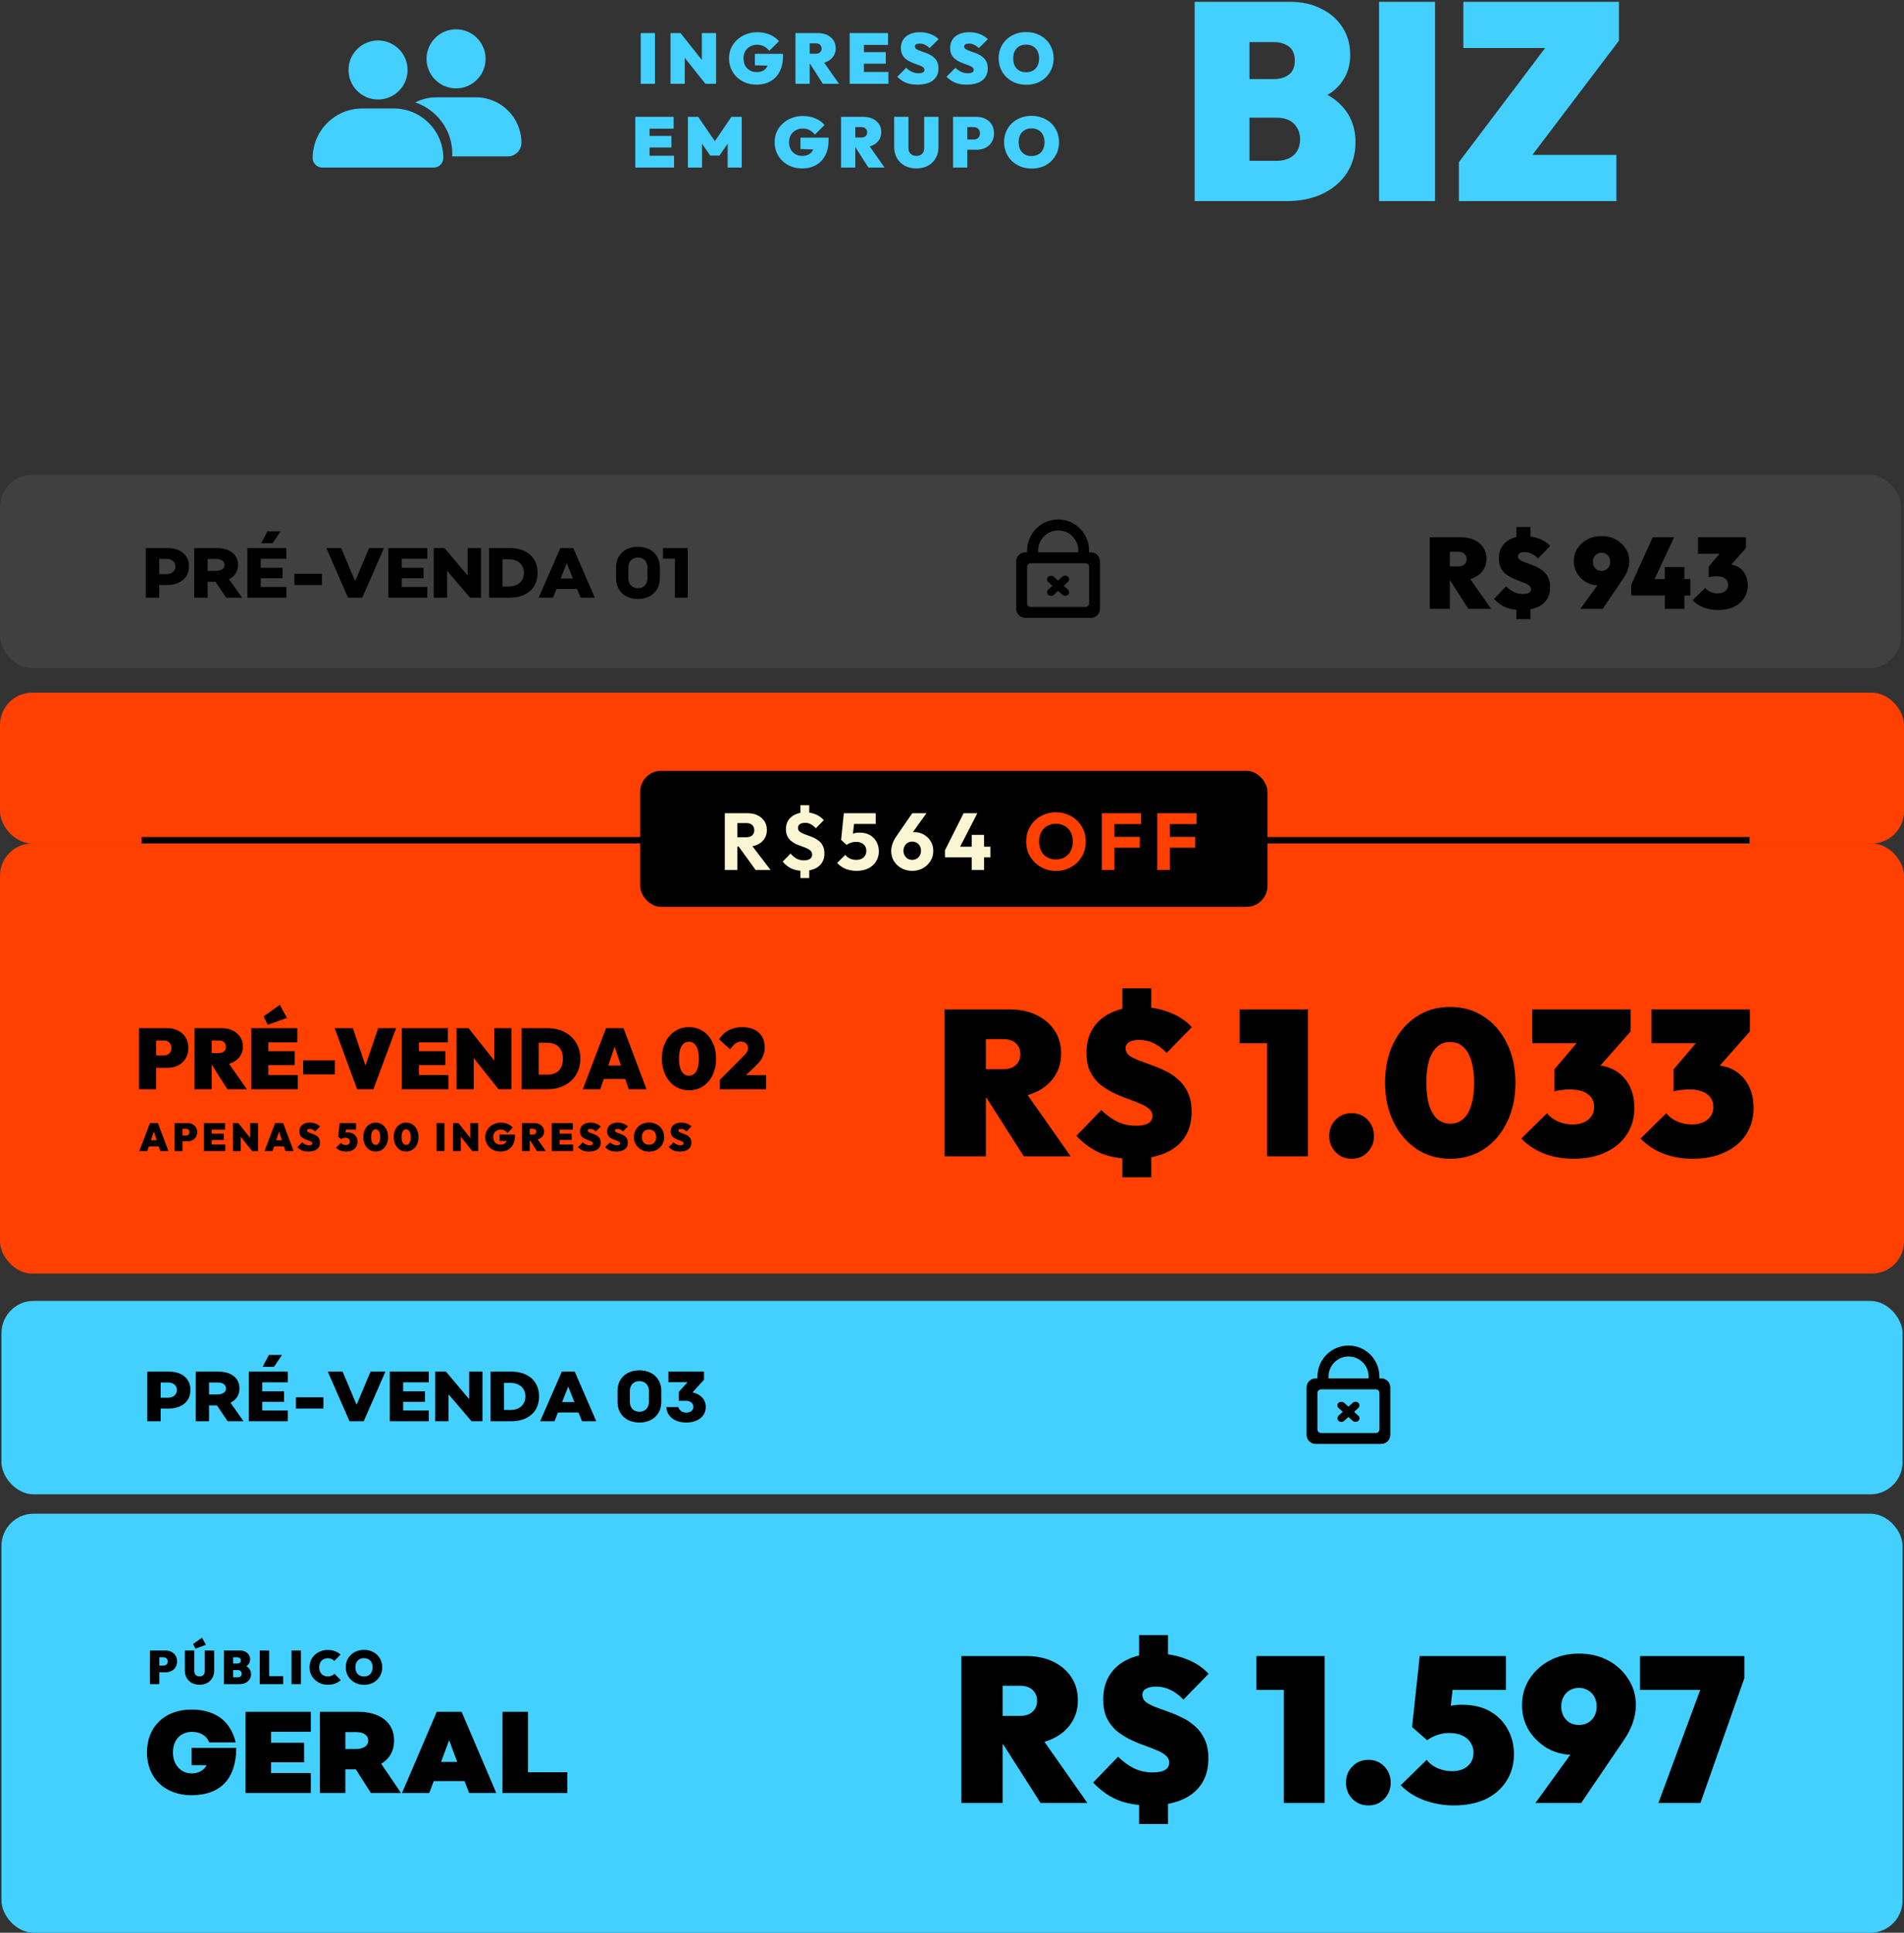 <svg width="341" height="346" viewBox="0 0 341 346" fill="none" xmlns="http://www.w3.org/2000/svg">
<rect x="0" y="0" width="341" height="346" fill="#333333" stroke="none"/>
<rect x="0.261" y="270.979" width="340.479" height="75.021" rx="5.771" fill="#44D0FF"/>
<path d="M178.162 312.277V307.18H182.631C183.641 307.18 184.404 306.934 184.921 306.441C185.463 305.949 185.734 305.296 185.734 304.484C185.734 303.671 185.463 303.019 184.921 302.526C184.404 302.034 183.641 301.787 182.631 301.787H178.162V296.469H183.813C185.635 296.469 187.236 296.801 188.614 297.466C189.993 298.131 191.077 299.054 191.865 300.236C192.652 301.418 193.046 302.797 193.046 304.373C193.046 305.949 192.64 307.327 191.828 308.509C191.04 309.691 189.932 310.615 188.504 311.279C187.076 311.944 185.389 312.277 183.444 312.277H178.162ZM172.179 322.766V296.469H179.566V322.766H172.179ZM186.361 322.766L179.196 311.538L185.844 310.097L194.745 322.766H186.361ZM205.855 323.209C203.688 323.209 201.805 322.889 200.204 322.249C198.604 321.584 197.126 320.537 195.772 319.109L200.241 314.493C201.177 315.404 202.149 316.105 203.159 316.598C204.168 317.066 205.264 317.299 206.446 317.299C207.431 317.299 208.17 317.152 208.662 316.856C209.154 316.536 209.401 316.105 209.401 315.564C209.401 315.022 209.179 314.579 208.736 314.234C208.317 313.865 207.751 313.545 207.037 313.274C206.347 312.978 205.584 312.683 204.747 312.387C203.91 312.092 203.073 311.735 202.236 311.316C201.398 310.898 200.623 310.393 199.909 309.802C199.219 309.186 198.653 308.435 198.21 307.549C197.791 306.638 197.582 305.53 197.582 304.225C197.582 302.526 197.976 301.061 198.764 299.83C199.552 298.599 200.66 297.663 202.088 297.023C203.516 296.358 205.19 296.026 207.111 296.026C209.007 296.026 210.767 296.346 212.392 296.986C214.042 297.602 215.396 298.488 216.455 299.645L211.949 304.262C211.186 303.474 210.41 302.895 209.622 302.526C208.834 302.132 207.973 301.935 207.037 301.935C206.298 301.935 205.707 302.058 205.264 302.305C204.821 302.551 204.599 302.92 204.599 303.413C204.599 303.93 204.809 304.361 205.227 304.705C205.67 305.025 206.237 305.321 206.926 305.592C207.64 305.862 208.416 306.146 209.253 306.441C210.09 306.737 210.927 307.094 211.764 307.512C212.602 307.906 213.365 308.423 214.054 309.063C214.768 309.679 215.335 310.455 215.753 311.39C216.196 312.326 216.418 313.458 216.418 314.788C216.418 317.472 215.495 319.552 213.648 321.03C211.826 322.482 209.228 323.209 205.855 323.209ZM204.008 319.183H209.179V326.533H204.008V319.183ZM209.179 299.128H204.008V292.702H209.179V299.128ZM229.927 322.766V296.469H237.239V322.766H229.927ZM225.015 302.526V296.469H236.87V302.526H225.015ZM245.083 323.209C243.926 323.209 242.965 322.815 242.202 322.027C241.439 321.239 241.057 320.279 241.057 319.146C241.057 317.989 241.439 317.016 242.202 316.228C242.965 315.441 243.926 315.047 245.083 315.047C246.24 315.047 247.188 315.441 247.927 316.228C248.69 317.016 249.072 317.989 249.072 319.146C249.072 320.279 248.69 321.239 247.927 322.027C247.188 322.815 246.24 323.209 245.083 323.209ZM260.358 323.209C258.561 323.209 256.8 322.901 255.077 322.285C253.378 321.645 251.974 320.747 250.866 319.589L255.52 315.047C255.939 315.637 256.566 316.13 257.404 316.524C258.265 316.893 259.152 317.078 260.063 317.078C260.851 317.078 261.528 316.942 262.094 316.672C262.66 316.401 263.104 316.019 263.424 315.527C263.744 315.01 263.904 314.419 263.904 313.754C263.904 313.089 263.732 312.498 263.387 311.981C263.067 311.439 262.587 311.021 261.946 310.725C261.306 310.405 260.518 310.245 259.583 310.245C258.795 310.245 258.056 310.368 257.367 310.615C256.677 310.861 256.086 311.169 255.594 311.538L256.406 306.81C257.145 306.441 257.773 306.133 258.29 305.887C258.807 305.641 259.336 305.469 259.878 305.37C260.42 305.247 261.06 305.185 261.799 305.185C263.842 305.185 265.554 305.592 266.932 306.404C268.311 307.217 269.358 308.3 270.072 309.654C270.786 310.984 271.143 312.437 271.143 314.012C271.143 315.81 270.7 317.41 269.813 318.814C268.951 320.193 267.72 321.276 266.12 322.064C264.519 322.827 262.599 323.209 260.358 323.209ZM255.594 311.538L252.898 309.174L254.264 296.469H260.838L259.472 308.472L255.594 311.538ZM255.077 302.526L254.264 296.469H269.702V302.526H255.077ZM274.991 322.766L283.818 310.578L286.588 311.169C286.17 311.784 285.763 312.313 285.369 312.757C285 313.2 284.544 313.545 284.003 313.791C283.461 314.037 282.722 314.16 281.787 314.16C280.088 314.16 278.537 313.766 277.133 312.978C275.754 312.166 274.646 311.095 273.809 309.765C272.997 308.411 272.59 306.909 272.59 305.259C272.59 303.511 273.034 301.948 273.92 300.569C274.831 299.165 276.05 298.057 277.576 297.245C279.128 296.432 280.863 296.026 282.784 296.026C284.729 296.026 286.465 296.432 287.992 297.245C289.518 298.057 290.725 299.165 291.611 300.569C292.522 301.948 292.978 303.511 292.978 305.259C292.978 307.327 292.264 309.408 290.835 311.501L283.19 322.766H274.991ZM282.784 308.805C283.4 308.805 283.941 308.669 284.409 308.399C284.902 308.103 285.283 307.709 285.554 307.217C285.825 306.7 285.96 306.121 285.96 305.481C285.96 304.841 285.825 304.274 285.554 303.782C285.283 303.265 284.902 302.871 284.409 302.6C283.941 302.305 283.4 302.157 282.784 302.157C282.168 302.157 281.614 302.305 281.122 302.6C280.654 302.871 280.285 303.265 280.014 303.782C279.743 304.274 279.608 304.841 279.608 305.481C279.608 306.121 279.743 306.7 280.014 307.217C280.285 307.709 280.654 308.103 281.122 308.399C281.614 308.669 282.168 308.805 282.784 308.805ZM297.011 322.766L305.284 300.421H312.412L304.545 322.766H297.011ZM293.723 302.526V296.469H312.412V300.421L310.343 302.526H293.723Z" fill="black"/>
<path d="M34.274 321.381C29.517 321.381 26.317 318.286 26.317 313.715C26.317 309.124 29.496 306.049 34.274 306.049C39.135 306.049 41.421 308.646 42.21 311.928H37.473C36.995 310.703 35.832 310.038 34.399 310.038C32.342 310.038 30.971 311.492 30.971 313.715C30.971 315.938 32.363 317.475 34.357 317.475C35.541 317.475 36.58 316.894 36.995 316H34.316V312.905H42.314C42.293 318.41 39.509 321.381 34.274 321.381ZM55.672 310.017H48.546V311.991H54.467V315.481H48.546V317.413H55.672V320.986H43.976V306.444H55.672V310.017ZM71.827 320.986H66.425L63.725 316.748H61.855V320.986H57.285V306.444H64.078C68.129 306.444 70.581 308.376 70.581 311.596C70.581 313.445 69.749 314.878 68.275 315.751L71.827 320.986ZM61.855 310.079V313.113H63.683C65.096 313.113 65.948 312.552 65.948 311.596C65.948 310.64 65.117 310.079 63.725 310.079H61.855ZM71.993 320.986L78.225 306.444H82.671L88.883 320.986H84.022L83.191 318.847H77.685L76.875 320.986H71.993ZM78.994 315.419H81.882L80.469 311.617H80.407L78.994 315.419ZM94.559 317.268H101.602V320.986H89.989V306.444H94.559V317.268Z" fill="black"/>
<path d="M28.219 299.383V298.166H29.31C29.44 298.166 29.558 298.14 29.665 298.089C29.778 298.033 29.868 297.951 29.936 297.844C30.004 297.731 30.037 297.593 30.037 297.43C30.037 297.266 30.004 297.131 29.936 297.024C29.868 296.911 29.778 296.829 29.665 296.778C29.558 296.722 29.44 296.694 29.31 296.694H28.219V295.476H29.64C30.029 295.476 30.379 295.555 30.689 295.713C31.005 295.865 31.253 296.088 31.433 296.381C31.619 296.668 31.712 297.018 31.712 297.43C31.712 297.836 31.619 298.185 31.433 298.478C31.253 298.772 31.005 298.997 30.689 299.155C30.379 299.307 30.029 299.383 29.64 299.383H28.219ZM26.849 301.498V295.476H28.54V301.498H26.849ZM35.741 301.6C35.211 301.6 34.749 301.492 34.354 301.278C33.959 301.058 33.652 300.757 33.432 300.373C33.212 299.99 33.102 299.55 33.102 299.054V295.476H34.794V299.206C34.794 299.398 34.836 299.561 34.921 299.696C35.005 299.832 35.118 299.936 35.259 300.009C35.406 300.077 35.566 300.111 35.741 300.111C35.922 300.111 36.08 300.077 36.215 300.009C36.356 299.936 36.466 299.835 36.545 299.705C36.624 299.57 36.663 299.406 36.663 299.214V295.476H38.363V299.062C38.363 299.558 38.253 299.998 38.033 300.382C37.819 300.759 37.515 301.058 37.12 301.278C36.731 301.492 36.271 301.6 35.741 301.6ZM34.997 295.137L34.574 294.317L36.181 293.175L36.883 294.461L34.997 295.137ZM41.466 301.498V300.28H42.574C42.789 300.28 42.961 300.224 43.09 300.111C43.22 299.992 43.285 299.832 43.285 299.629C43.285 299.493 43.254 299.378 43.192 299.282C43.135 299.18 43.054 299.104 42.947 299.054C42.845 299.003 42.721 298.977 42.574 298.977H41.466V297.81H42.498C42.679 297.81 42.828 297.765 42.947 297.675C43.065 297.585 43.124 297.444 43.124 297.252C43.124 297.06 43.065 296.919 42.947 296.829C42.828 296.739 42.679 296.694 42.498 296.694H41.466V295.476H42.972C43.338 295.476 43.657 295.546 43.928 295.687C44.204 295.823 44.418 296.011 44.571 296.254C44.723 296.491 44.799 296.764 44.799 297.074C44.799 297.503 44.647 297.853 44.342 298.123C44.038 298.394 43.592 298.549 43.006 298.588L42.989 298.005C43.626 298.044 44.114 298.219 44.452 298.529C44.79 298.839 44.959 299.237 44.959 299.722C44.959 300.071 44.872 300.382 44.697 300.652C44.523 300.917 44.277 301.126 43.962 301.278C43.651 301.425 43.288 301.498 42.87 301.498H41.466ZM40.096 301.498V295.476H41.754V301.498H40.096ZM46.517 301.498V295.476H48.209V301.498H46.517ZM47.896 301.498V300.06H50.713V301.498H47.896ZM52.203 301.498V295.476H53.895V301.498H52.203ZM58.719 301.6C58.257 301.6 57.826 301.523 57.425 301.371C57.031 301.213 56.684 300.993 56.385 300.711C56.086 300.429 55.852 300.1 55.683 299.722C55.519 299.338 55.438 298.924 55.438 298.478C55.438 298.027 55.519 297.613 55.683 297.235C55.852 296.857 56.083 296.53 56.377 296.254C56.675 295.978 57.022 295.763 57.417 295.611C57.812 295.453 58.24 295.374 58.703 295.374C59.17 295.374 59.599 295.448 59.988 295.594C60.377 295.741 60.716 295.944 61.003 296.203L59.878 297.337C59.743 297.19 59.577 297.074 59.379 296.99C59.187 296.905 58.962 296.863 58.703 296.863C58.477 296.863 58.268 296.9 58.077 296.973C57.891 297.046 57.73 297.153 57.594 297.294C57.459 297.435 57.352 297.607 57.273 297.81C57.2 298.008 57.163 298.23 57.163 298.478C57.163 298.732 57.2 298.961 57.273 299.164C57.352 299.361 57.459 299.53 57.594 299.671C57.73 299.812 57.891 299.922 58.077 300.001C58.268 300.074 58.477 300.111 58.703 300.111C58.956 300.111 59.182 300.071 59.379 299.992C59.582 299.914 59.757 299.798 59.904 299.646L61.037 300.779C60.738 301.038 60.403 301.241 60.03 301.388C59.658 301.529 59.221 301.6 58.719 301.6ZM65.207 301.616C64.733 301.616 64.296 301.538 63.896 301.38C63.501 301.222 63.154 301.002 62.855 300.72C62.562 300.438 62.334 300.105 62.17 299.722C62.007 299.338 61.925 298.924 61.925 298.478C61.925 298.027 62.004 297.613 62.162 297.235C62.325 296.857 62.554 296.527 62.847 296.245C63.14 295.964 63.484 295.746 63.879 295.594C64.279 295.436 64.716 295.357 65.19 295.357C65.664 295.357 66.098 295.436 66.493 295.594C66.893 295.746 67.24 295.964 67.533 296.245C67.826 296.527 68.052 296.86 68.21 297.244C68.373 297.621 68.455 298.036 68.455 298.487C68.455 298.932 68.373 299.347 68.21 299.73C68.052 300.108 67.826 300.441 67.533 300.728C67.24 301.01 66.896 301.23 66.501 301.388C66.106 301.54 65.675 301.616 65.207 301.616ZM65.19 300.128C65.506 300.128 65.779 300.06 66.01 299.925C66.242 299.789 66.419 299.598 66.543 299.35C66.667 299.102 66.729 298.811 66.729 298.478C66.729 298.23 66.693 298.008 66.619 297.81C66.552 297.607 66.45 297.435 66.315 297.294C66.18 297.148 66.016 297.038 65.824 296.964C65.638 296.885 65.427 296.846 65.19 296.846C64.874 296.846 64.601 296.914 64.369 297.049C64.138 297.179 63.961 297.368 63.837 297.616C63.712 297.858 63.651 298.146 63.651 298.478C63.651 298.732 63.684 298.961 63.752 299.164C63.825 299.367 63.93 299.541 64.065 299.688C64.2 299.829 64.361 299.939 64.547 300.018C64.739 300.091 64.953 300.128 65.19 300.128Z" fill="black"/>
<rect x="0.261" y="232.893" width="340.479" height="34.625" rx="5.771" fill="#44D0FF"/>
<path d="M26.376 254.434V245.547H30.286C32.61 245.547 34.108 246.829 34.108 248.822C34.108 250.853 32.584 252.161 30.223 252.161H28.776V254.434H26.376ZM28.776 250.219H30.083C31.035 250.219 31.683 249.66 31.683 248.822C31.683 248.035 31.035 247.489 30.083 247.489H28.776V250.219ZM43.612 254.434H40.768L38.851 251.59H37.442V254.434H35.042V245.547H39.092C41.428 245.547 42.888 246.702 42.888 248.568C42.888 249.736 42.304 250.625 41.276 251.12L43.612 254.434ZM37.442 247.489V249.635H38.839C39.867 249.635 40.476 249.241 40.476 248.568C40.476 247.895 39.892 247.489 38.902 247.489H37.442ZM47.116 244.683L47.065 244.62L48.157 242.563H50.506L49.084 244.683H47.116ZM51.547 247.464H46.964V249.076H50.874V250.955H46.964V252.517H51.547V254.434H44.564V245.547H51.547V247.464ZM52.993 252.161V250.142H57.919V252.161H52.993ZM62.593 254.434L58.708 245.547H61.361L63.837 251.425H63.888L66.363 245.547H69.029L65.144 254.434H62.593ZM76.79 247.464H72.207V249.076H76.117V250.955H72.207V252.517H76.79V254.434H69.807V245.547H76.79V247.464ZM84.009 245.547H86.409V254.434H84.453L80.34 249.622V254.434H77.94V245.547H79.87L84.009 250.46V245.547ZM91.553 245.547C94.626 245.547 96.543 247.26 96.543 249.99C96.543 252.72 94.626 254.434 91.553 254.434H87.859V245.547H91.553ZM91.452 252.415C93.039 252.415 94.093 251.45 94.093 249.99C94.093 248.53 93.039 247.565 91.452 247.565H90.259V252.415H91.452ZM96.735 254.434L100.62 245.547H102.93L106.79 254.434H104.238L103.603 252.872H99.934L99.299 254.434H96.735ZM100.67 251.006H102.867L101.788 248.276H101.749L100.67 251.006ZM114.515 245.318C116.864 245.318 118.438 246.803 118.438 249.012V250.968C118.438 253.177 116.864 254.662 114.515 254.662C112.154 254.662 110.592 253.177 110.592 250.968V249.012C110.592 246.803 112.154 245.318 114.515 245.318ZM116.217 250.968V249.012C116.217 247.959 115.531 247.248 114.515 247.248C113.487 247.248 112.801 247.959 112.801 249.012V250.968C112.801 252.021 113.487 252.732 114.515 252.732C115.531 252.732 116.217 252.021 116.217 250.968ZM124.028 249.266C125.488 249.584 126.402 250.549 126.402 251.869C126.402 253.545 125.006 254.662 122.911 254.662C120.867 254.662 119.457 253.634 119.318 251.894H121.489C121.641 252.453 122.124 252.885 122.923 252.885C123.711 252.885 124.18 252.44 124.18 251.856C124.18 251.234 123.673 250.764 122.822 250.764H121.578V249.165L123.127 247.438H119.711V245.547H126.085V246.994L124.028 249.266Z" fill="black"/>
<path fill-rule="evenodd" clip-rule="evenodd" d="M247.373 258.496H235.632C234.731 258.496 234 257.766 234 256.866V248.386C234 247.485 234.731 246.755 235.632 246.755H235.946V246.435H235.956C235.957 243.369 238.446 240.883 241.514 240.883C244.584 240.883 247.046 243.37 247.046 246.437C247.046 246.55 247.05 246.654 247.05 246.755H247.372C248.274 246.755 249.004 247.485 249.004 248.386V256.866C249.004 257.766 248.274 258.496 247.373 258.496ZM241.525 242.841C239.542 242.841 237.935 244.447 237.934 246.428H237.927V246.755H245.101V246.73C245.11 246.635 245.117 246.537 245.117 246.43C245.117 244.448 243.509 242.841 241.525 242.841ZM247.056 249.372C247.056 249.012 246.763 248.72 246.403 248.72H236.603C236.243 248.72 235.95 249.012 235.95 249.372V255.89C235.95 256.251 236.243 256.543 236.603 256.543H246.403C246.763 256.543 247.056 256.25 247.056 255.89V249.372Z" fill="black"/>
<rect width="1.371" height="4.8" rx="0.686" transform="matrix(0.74 0.673 -0.74 0.673 242.769 250.668)" fill="black"/>
<rect width="1.371" height="4.8" rx="0.686" transform="matrix(0.74 -0.673 0.74 0.673 239.218 251.594)" fill="black"/>
<rect y="151" width="341" height="77" rx="5.771" fill="#FF4000"/>
<rect y="124" width="341" height="27" rx="5.771" fill="#FF4000"/>
<path d="M175.162 196.511V191.414H179.631C180.641 191.414 181.404 191.168 181.921 190.675C182.463 190.183 182.734 189.531 182.734 188.718C182.734 187.905 182.463 187.253 181.921 186.761C181.404 186.268 180.641 186.022 179.631 186.022H175.162V180.703H180.813C182.635 180.703 184.236 181.036 185.614 181.701C186.993 182.365 188.077 183.289 188.865 184.471C189.652 185.653 190.046 187.031 190.046 188.607C190.046 190.183 189.64 191.562 188.828 192.744C188.04 193.926 186.932 194.849 185.504 195.514C184.076 196.179 182.389 196.511 180.444 196.511H175.162ZM169.179 207V180.703H176.566V207H169.179ZM183.361 207L176.196 195.772L182.844 194.332L191.745 207H183.361ZM202.855 207.443C200.688 207.443 198.805 207.123 197.204 206.483C195.604 205.818 194.126 204.772 192.772 203.344L197.241 198.727C198.177 199.638 199.149 200.34 200.159 200.832C201.168 201.3 202.264 201.534 203.446 201.534C204.431 201.534 205.17 201.386 205.662 201.091C206.154 200.771 206.401 200.34 206.401 199.798C206.401 199.256 206.179 198.813 205.736 198.468C205.317 198.099 204.751 197.779 204.037 197.508C203.347 197.213 202.584 196.917 201.747 196.622C200.91 196.326 200.073 195.969 199.236 195.551C198.398 195.132 197.623 194.627 196.909 194.036C196.219 193.421 195.653 192.67 195.21 191.783C194.791 190.872 194.582 189.764 194.582 188.459C194.582 186.761 194.976 185.296 195.764 184.064C196.552 182.833 197.66 181.898 199.088 181.257C200.516 180.593 202.19 180.26 204.111 180.26C206.007 180.26 207.767 180.58 209.392 181.221C211.042 181.836 212.396 182.722 213.455 183.88L208.949 188.496C208.186 187.708 207.41 187.13 206.622 186.761C205.834 186.367 204.973 186.17 204.037 186.17C203.298 186.17 202.707 186.293 202.264 186.539C201.821 186.785 201.599 187.154 201.599 187.647C201.599 188.164 201.809 188.595 202.227 188.94C202.67 189.26 203.237 189.555 203.926 189.826C204.64 190.097 205.416 190.38 206.253 190.675C207.09 190.971 207.927 191.328 208.764 191.747C209.602 192.14 210.365 192.658 211.054 193.298C211.768 193.913 212.335 194.689 212.753 195.625C213.196 196.56 213.418 197.693 213.418 199.022C213.418 201.706 212.495 203.787 210.648 205.264C208.826 206.717 206.228 207.443 202.855 207.443ZM201.008 203.417H206.179V210.767H201.008V203.417ZM206.179 183.363H201.008V176.936H206.179V183.363ZM226.927 207V180.703H234.239V207H226.927ZM222.015 186.761V180.703H233.87V186.761H222.015ZM242.083 207.443C240.926 207.443 239.965 207.049 239.202 206.261C238.439 205.473 238.057 204.513 238.057 203.381C238.057 202.223 238.439 201.251 239.202 200.463C239.965 199.675 240.926 199.281 242.083 199.281C243.24 199.281 244.188 199.675 244.927 200.463C245.69 201.251 246.072 202.223 246.072 203.381C246.072 204.513 245.69 205.473 244.927 206.261C244.188 207.049 243.24 207.443 242.083 207.443ZM259.771 207.443C257.506 207.443 255.487 206.865 253.714 205.707C251.966 204.525 250.587 202.913 249.577 200.869C248.568 198.801 248.063 196.449 248.063 193.815C248.063 191.18 248.556 188.841 249.541 186.797C250.55 184.754 251.929 183.153 253.677 181.996C255.425 180.839 257.432 180.26 259.697 180.26C261.987 180.26 264.006 180.839 265.754 181.996C267.527 183.153 268.906 184.754 269.891 186.797C270.9 188.841 271.405 191.193 271.405 193.852C271.405 196.511 270.9 198.862 269.891 200.906C268.906 202.95 267.539 204.55 265.791 205.707C264.043 206.865 262.036 207.443 259.771 207.443ZM259.734 201.165C260.645 201.165 261.421 200.881 262.061 200.315C262.701 199.749 263.181 198.924 263.501 197.841C263.846 196.733 264.018 195.403 264.018 193.852C264.018 192.301 263.846 190.983 263.501 189.9C263.181 188.816 262.701 187.992 262.061 187.425C261.421 186.834 260.633 186.539 259.697 186.539C258.811 186.539 258.047 186.822 257.407 187.388C256.767 187.955 256.275 188.78 255.93 189.863C255.61 190.946 255.45 192.264 255.45 193.815C255.45 195.366 255.61 196.696 255.93 197.804C256.275 198.887 256.767 199.724 257.407 200.315C258.047 200.881 258.823 201.165 259.734 201.165ZM281.775 207.443C279.904 207.443 278.156 207.135 276.531 206.52C274.93 205.88 273.576 204.981 272.468 203.824L277.085 199.281C277.503 199.872 278.143 200.364 279.005 200.758C279.867 201.128 280.753 201.312 281.664 201.312C282.403 201.312 283.056 201.189 283.622 200.943C284.213 200.697 284.668 200.34 284.988 199.872C285.333 199.404 285.505 198.838 285.505 198.173C285.505 197.508 285.333 196.942 284.988 196.474C284.644 196.006 284.151 195.649 283.511 195.403C282.871 195.157 282.108 195.034 281.221 195.034C280.729 195.034 280.199 195.071 279.633 195.144C279.091 195.194 278.673 195.28 278.377 195.403L281.591 191.414C282.452 191.217 283.216 191.057 283.88 190.934C284.57 190.786 285.173 190.712 285.69 190.712C287.02 190.712 288.214 191.02 289.273 191.636C290.331 192.251 291.169 193.138 291.784 194.295C292.4 195.428 292.707 196.782 292.707 198.358C292.707 200.155 292.252 201.743 291.341 203.122C290.455 204.476 289.187 205.535 287.537 206.298C285.912 207.062 283.991 207.443 281.775 207.443ZM278.377 195.403V191.451L284.176 184.618L292.043 184.655L286.059 191.414L278.377 195.403ZM274.425 186.761V180.703H292.043V184.655L286.613 186.761H274.425ZM303.127 207.443C301.256 207.443 299.508 207.135 297.883 206.52C296.282 205.88 294.928 204.981 293.82 203.824L298.437 199.281C298.855 199.872 299.496 200.364 300.357 200.758C301.219 201.128 302.105 201.312 303.017 201.312C303.755 201.312 304.408 201.189 304.974 200.943C305.565 200.697 306.02 200.34 306.341 199.872C306.685 199.404 306.858 198.838 306.858 198.173C306.858 197.508 306.685 196.942 306.341 196.474C305.996 196.006 305.503 195.649 304.863 195.403C304.223 195.157 303.46 195.034 302.573 195.034C302.081 195.034 301.551 195.071 300.985 195.144C300.443 195.194 300.025 195.28 299.729 195.403L302.943 191.414C303.804 191.217 304.568 191.057 305.233 190.934C305.922 190.786 306.525 190.712 307.042 190.712C308.372 190.712 309.566 191.02 310.625 191.636C311.684 192.251 312.521 193.138 313.136 194.295C313.752 195.428 314.06 196.782 314.06 198.358C314.06 200.155 313.604 201.743 312.693 203.122C311.807 204.476 310.539 205.535 308.889 206.298C307.264 207.062 305.343 207.443 303.127 207.443ZM299.729 195.403V191.451L305.528 184.618L313.395 184.655L307.412 191.414L299.729 195.403ZM295.778 186.761V180.703H313.395V184.655L307.966 186.761H295.778Z" fill="black"/>
<path d="M27.394 191.161V188.95H29.374C29.61 188.95 29.825 188.904 30.019 188.812C30.224 188.709 30.388 188.561 30.511 188.366C30.634 188.162 30.695 187.911 30.695 187.614C30.695 187.317 30.634 187.071 30.511 186.877C30.388 186.672 30.224 186.524 30.019 186.432C29.825 186.329 29.61 186.278 29.374 186.278H27.394V184.067H29.973C30.68 184.067 31.314 184.21 31.877 184.497C32.451 184.773 32.901 185.178 33.229 185.71C33.566 186.232 33.735 186.867 33.735 187.614C33.735 188.351 33.566 188.986 33.229 189.518C32.901 190.05 32.451 190.46 31.877 190.747C31.314 191.023 30.68 191.161 29.973 191.161H27.394ZM24.906 195V184.067H27.977V195H24.906ZM37.321 190.639V188.52H39.179C39.598 188.52 39.916 188.418 40.131 188.213C40.356 188.008 40.468 187.737 40.468 187.399C40.468 187.061 40.356 186.79 40.131 186.585C39.916 186.38 39.598 186.278 39.179 186.278H37.321V184.067H39.67C40.428 184.067 41.093 184.205 41.666 184.482C42.239 184.758 42.69 185.142 43.017 185.633C43.345 186.125 43.509 186.698 43.509 187.353C43.509 188.008 43.34 188.581 43.002 189.073C42.675 189.564 42.214 189.948 41.62 190.224C41.026 190.501 40.325 190.639 39.516 190.639H37.321ZM34.833 195V184.067H37.904V195H34.833ZM40.73 195L37.751 190.332L40.514 189.733L44.215 195H40.73ZM44.985 195V184.067H48.056V195H44.985ZM47.473 195V192.451H53.338V195H47.473ZM47.473 190.67V188.182H52.77V190.67H47.473ZM47.473 186.616V184.067H53.246V186.616H47.473ZM47.964 183.453L47.196 181.963L50.114 179.89L51.388 182.224L47.964 183.453ZM54.293 192.344V189.825H59.959V192.344H54.293ZM63.955 195L59.947 184.067H63.202L66.166 192.896H64.722L67.732 184.067H70.941L66.872 195H63.955ZM71.962 195V184.067H75.033V195H71.962ZM74.45 195V192.451H80.315V195H74.45ZM74.45 190.67V188.182H79.747V190.67H74.45ZM74.45 186.616V184.067H80.223V186.616H74.45ZM81.769 195V184.067H83.919L84.84 186.37V195H81.769ZM89.293 195L82.951 187.031L83.919 184.067L90.261 192.036L89.293 195ZM89.293 195L88.525 192.574V184.067H91.597V195H89.293ZM95.463 195V192.39H98.012C98.585 192.39 99.082 192.287 99.502 192.082C99.921 191.867 100.244 191.545 100.469 191.115C100.694 190.685 100.807 190.153 100.807 189.518C100.807 188.883 100.689 188.356 100.454 187.937C100.229 187.517 99.906 187.205 99.486 187C99.077 186.785 98.585 186.677 98.012 186.677H95.31V184.067H98.012C98.872 184.067 99.66 184.195 100.377 184.451C101.104 184.707 101.733 185.075 102.266 185.556C102.798 186.038 103.207 186.616 103.494 187.292C103.791 187.957 103.939 188.704 103.939 189.533C103.939 190.363 103.791 191.115 103.494 191.791C103.207 192.456 102.798 193.029 102.266 193.511C101.733 193.992 101.109 194.36 100.392 194.616C99.676 194.872 98.893 195 98.043 195H95.463ZM93.406 195V184.067H96.477V195H93.406ZM104.378 195L108.54 184.067H111.672L115.787 195H112.593L109.538 185.71H110.643L107.511 195H104.378ZM107.081 193.157V190.762H113.192V193.157H107.081ZM123.407 195.184C122.466 195.184 121.626 194.944 120.889 194.463C120.162 193.971 119.589 193.301 119.169 192.451C118.75 191.591 118.54 190.613 118.54 189.518C118.54 188.423 118.745 187.45 119.154 186.601C119.574 185.751 120.147 185.086 120.874 184.604C121.601 184.123 122.435 183.883 123.377 183.883C124.329 183.883 125.168 184.123 125.895 184.604C126.632 185.086 127.205 185.751 127.615 186.601C128.035 187.45 128.244 188.428 128.244 189.533C128.244 190.639 128.035 191.617 127.615 192.466C127.205 193.316 126.637 193.981 125.91 194.463C125.184 194.944 124.349 195.184 123.407 195.184ZM123.392 192.574C123.771 192.574 124.093 192.456 124.36 192.221C124.626 191.985 124.825 191.642 124.958 191.192C125.102 190.731 125.173 190.178 125.173 189.533C125.173 188.889 125.102 188.341 124.958 187.89C124.825 187.44 124.626 187.097 124.36 186.862C124.093 186.616 123.766 186.493 123.377 186.493C123.008 186.493 122.691 186.611 122.425 186.846C122.159 187.082 121.954 187.425 121.811 187.875C121.677 188.326 121.611 188.873 121.611 189.518C121.611 190.163 121.677 190.716 121.811 191.176C121.954 191.627 122.159 191.975 122.425 192.221C122.691 192.456 123.013 192.574 123.392 192.574ZM128.886 193.357L133.247 188.965C133.421 188.791 133.559 188.633 133.662 188.489C133.774 188.336 133.851 188.192 133.892 188.059C133.943 187.926 133.969 187.788 133.969 187.645C133.969 187.286 133.851 187.005 133.615 186.8C133.39 186.585 133.083 186.478 132.694 186.478C132.346 186.478 132.024 186.585 131.727 186.8C131.43 187.005 131.113 187.358 130.775 187.86L128.779 186.063C129.229 185.347 129.807 184.804 130.514 184.435C131.23 184.067 132.044 183.883 132.955 183.883C133.784 183.883 134.496 184.031 135.09 184.328C135.694 184.615 136.154 185.029 136.472 185.572C136.799 186.114 136.963 186.759 136.963 187.507C136.963 187.926 136.907 188.32 136.794 188.689C136.681 189.057 136.502 189.421 136.257 189.779C136.011 190.127 135.694 190.486 135.305 190.854L132.556 193.464L128.886 193.357ZM128.886 195V193.357L131.435 192.482H137.193V195H128.886Z" fill="black"/>
<path d="M24.946 206.068L26.851 201.063H28.285L30.169 206.068H28.707L27.308 201.816H27.814L26.38 206.068H24.946ZM26.183 205.225V204.128H28.981V205.225H26.183ZM32.412 204.311V203.299H33.319C33.426 203.299 33.525 203.278 33.614 203.235C33.707 203.189 33.782 203.121 33.839 203.032C33.895 202.938 33.923 202.823 33.923 202.687C33.923 202.551 33.895 202.439 33.839 202.35C33.782 202.256 33.707 202.188 33.614 202.146C33.525 202.099 33.426 202.076 33.319 202.076H32.412V201.063H33.593C33.916 201.063 34.206 201.129 34.464 201.26C34.727 201.387 34.933 201.572 35.083 201.816C35.237 202.055 35.315 202.345 35.315 202.687C35.315 203.025 35.237 203.315 35.083 203.559C34.933 203.803 34.727 203.99 34.464 204.121C34.206 204.248 33.916 204.311 33.593 204.311H32.412ZM31.273 206.068V201.063H32.679V206.068H31.273ZM36.52 206.068V201.063H37.926V206.068H36.52ZM37.659 206.068V204.901H40.344V206.068H37.659ZM37.659 204.086V202.947H40.084V204.086H37.659ZM37.659 202.23V201.063H40.302V202.23H37.659ZM41.713 206.068V201.063H42.697L43.119 202.118V206.068H41.713ZM45.157 206.068L42.254 202.42L42.697 201.063L45.6 204.712L45.157 206.068ZM45.157 206.068L44.806 204.958V201.063H46.212V206.068H45.157ZM47.37 206.068L49.275 201.063H50.709L52.593 206.068H51.131L49.732 201.816H50.238L48.804 206.068H47.37ZM48.607 205.225V204.128H51.405V205.225H48.607ZM55.238 206.153C54.812 206.153 54.439 206.092 54.121 205.97C53.807 205.843 53.516 205.644 53.249 205.372L54.128 204.494C54.311 204.667 54.503 204.801 54.704 204.894C54.906 204.983 55.121 205.028 55.351 205.028C55.543 205.028 55.688 205 55.787 204.944C55.885 204.883 55.934 204.801 55.934 204.698C55.934 204.595 55.892 204.51 55.808 204.445C55.724 204.374 55.611 204.313 55.47 204.262C55.334 204.206 55.182 204.149 55.014 204.093C54.849 204.037 54.685 203.969 54.521 203.889C54.357 203.81 54.205 203.713 54.065 203.601C53.929 203.484 53.819 203.341 53.734 203.172C53.65 202.999 53.608 202.788 53.608 202.54C53.608 202.216 53.685 201.937 53.84 201.703C53.994 201.469 54.212 201.291 54.493 201.169C54.775 201.042 55.105 200.979 55.484 200.979C55.859 200.979 56.206 201.04 56.525 201.162C56.848 201.279 57.115 201.448 57.326 201.668L56.441 202.547C56.286 202.397 56.131 202.287 55.977 202.216C55.822 202.141 55.653 202.104 55.47 202.104C55.325 202.104 55.208 202.127 55.119 202.174C55.035 202.221 54.992 202.291 54.992 202.385C54.992 202.483 55.035 202.565 55.119 202.631C55.203 202.692 55.313 202.748 55.449 202.8C55.59 202.851 55.742 202.905 55.906 202.961C56.075 203.018 56.241 203.086 56.405 203.165C56.569 203.24 56.719 203.339 56.855 203.46C56.996 203.578 57.108 203.725 57.193 203.903C57.277 204.081 57.319 204.297 57.319 204.55C57.319 205.061 57.136 205.457 56.771 205.738C56.41 206.014 55.899 206.153 55.238 206.153ZM61.987 206.153C61.645 206.153 61.31 206.094 60.982 205.977C60.659 205.855 60.392 205.684 60.181 205.464L61.066 204.599C61.146 204.712 61.266 204.805 61.425 204.88C61.589 204.951 61.758 204.986 61.931 204.986C62.081 204.986 62.21 204.96 62.318 204.908C62.425 204.857 62.51 204.784 62.571 204.691C62.632 204.592 62.662 204.48 62.662 204.353C62.662 204.227 62.629 204.114 62.564 204.016C62.503 203.913 62.411 203.833 62.289 203.777C62.168 203.716 62.018 203.685 61.84 203.685C61.69 203.685 61.549 203.709 61.418 203.756C61.287 203.803 61.174 203.861 61.08 203.931L61.235 203.032C61.376 202.961 61.495 202.903 61.593 202.856C61.692 202.809 61.793 202.776 61.896 202.757C61.999 202.734 62.121 202.722 62.261 202.722C62.65 202.722 62.976 202.8 63.238 202.954C63.501 203.109 63.7 203.315 63.836 203.573C63.972 203.826 64.04 204.102 64.04 204.402C64.04 204.744 63.955 205.049 63.787 205.316C63.623 205.579 63.388 205.785 63.084 205.935C62.779 206.08 62.414 206.153 61.987 206.153ZM61.08 203.931L60.567 203.482L60.827 201.063H62.079L61.819 203.348L61.08 203.931ZM60.982 202.216L60.827 201.063H63.766V202.216H60.982ZM67.289 206.153C66.858 206.153 66.473 206.043 66.136 205.822C65.803 205.597 65.541 205.29 65.349 204.901C65.156 204.508 65.06 204.06 65.06 203.559C65.06 203.057 65.154 202.612 65.342 202.223C65.534 201.834 65.796 201.53 66.129 201.309C66.462 201.089 66.844 200.979 67.275 200.979C67.71 200.979 68.095 201.089 68.427 201.309C68.765 201.53 69.027 201.834 69.215 202.223C69.407 202.612 69.503 203.06 69.503 203.566C69.503 204.072 69.407 204.52 69.215 204.908C69.027 205.297 68.767 205.602 68.435 205.822C68.102 206.043 67.72 206.153 67.289 206.153ZM67.282 204.958C67.455 204.958 67.603 204.904 67.725 204.796C67.846 204.688 67.938 204.531 67.999 204.325C68.064 204.114 68.097 203.861 68.097 203.566C68.097 203.271 68.064 203.02 67.999 202.814C67.938 202.608 67.846 202.451 67.725 202.343C67.603 202.23 67.453 202.174 67.275 202.174C67.106 202.174 66.961 202.228 66.839 202.336C66.717 202.443 66.623 202.6 66.558 202.807C66.497 203.013 66.466 203.264 66.466 203.559C66.466 203.854 66.497 204.107 66.558 204.318C66.623 204.524 66.717 204.684 66.839 204.796C66.961 204.904 67.108 204.958 67.282 204.958ZM72.742 206.153C72.311 206.153 71.927 206.043 71.589 205.822C71.257 205.597 70.994 205.29 70.802 204.901C70.61 204.508 70.514 204.06 70.514 203.559C70.514 203.057 70.608 202.612 70.795 202.223C70.987 201.834 71.249 201.53 71.582 201.309C71.915 201.089 72.297 200.979 72.728 200.979C73.164 200.979 73.548 201.089 73.881 201.309C74.218 201.53 74.481 201.834 74.668 202.223C74.86 202.612 74.956 203.06 74.956 203.566C74.956 204.072 74.86 204.52 74.668 204.908C74.481 205.297 74.221 205.602 73.888 205.822C73.555 206.043 73.173 206.153 72.742 206.153ZM72.735 204.958C72.909 204.958 73.056 204.904 73.178 204.796C73.3 204.688 73.391 204.531 73.452 204.325C73.518 204.114 73.55 203.861 73.55 203.566C73.55 203.271 73.518 203.02 73.452 202.814C73.391 202.608 73.3 202.451 73.178 202.343C73.056 202.23 72.906 202.174 72.728 202.174C72.559 202.174 72.414 202.228 72.292 202.336C72.17 202.443 72.077 202.6 72.011 202.807C71.95 203.013 71.92 203.264 71.92 203.559C71.92 203.854 71.95 204.107 72.011 204.318C72.077 204.524 72.17 204.684 72.292 204.796C72.414 204.904 72.562 204.958 72.735 204.958ZM78.193 206.068V201.063H79.599V206.068H78.193ZM81.134 206.068V201.063H82.118L82.54 202.118V206.068H81.134ZM84.579 206.068L81.675 202.42L82.118 201.063L85.021 204.712L84.579 206.068ZM84.579 206.068L84.227 204.958V201.063H85.633V206.068H84.579ZM89.631 206.153C89.242 206.153 88.882 206.089 88.549 205.963C88.221 205.832 87.933 205.649 87.684 205.415C87.441 205.18 87.251 204.906 87.115 204.592C86.979 204.278 86.911 203.936 86.911 203.566C86.911 203.191 86.981 202.847 87.122 202.533C87.267 202.219 87.466 201.947 87.719 201.717C87.977 201.483 88.275 201.302 88.612 201.176C88.95 201.045 89.31 200.979 89.695 200.979C90.159 200.979 90.573 201.059 90.939 201.218C91.309 201.377 91.609 201.593 91.839 201.865L90.89 202.814C90.716 202.612 90.536 202.462 90.348 202.364C90.161 202.265 89.936 202.216 89.674 202.216C89.425 202.216 89.2 202.272 88.999 202.385C88.797 202.493 88.635 202.647 88.514 202.849C88.397 203.05 88.338 203.287 88.338 203.559C88.338 203.831 88.392 204.07 88.5 204.276C88.612 204.477 88.767 204.634 88.964 204.747C89.16 204.859 89.39 204.916 89.653 204.916C89.906 204.916 90.119 204.866 90.292 204.768C90.466 204.669 90.597 204.529 90.686 204.346C90.779 204.163 90.826 203.948 90.826 203.699L91.789 204.311L89.463 204.241V203.116H92.239V203.327C92.239 203.927 92.129 204.438 91.909 204.859C91.693 205.281 91.389 205.602 90.995 205.822C90.606 206.043 90.152 206.153 89.631 206.153ZM94.607 204.072V203.102H95.458C95.65 203.102 95.795 203.055 95.894 202.961C95.997 202.868 96.048 202.743 96.048 202.589C96.048 202.434 95.997 202.31 95.894 202.216C95.795 202.122 95.65 202.076 95.458 202.076H94.607V201.063H95.683C96.03 201.063 96.334 201.127 96.597 201.253C96.859 201.38 97.065 201.555 97.215 201.78C97.365 202.005 97.44 202.268 97.44 202.568C97.44 202.868 97.363 203.13 97.208 203.355C97.058 203.58 96.847 203.756 96.576 203.882C96.304 204.009 95.983 204.072 95.613 204.072H94.607ZM93.469 206.068V201.063H94.874V206.068H93.469ZM96.168 206.068L94.804 203.931L96.07 203.657L97.764 206.068H96.168ZM98.819 206.068V201.063H100.225V206.068H98.819ZM99.958 206.068V204.901H102.643V206.068H99.958ZM99.958 204.086V202.947H102.383V204.086H99.958ZM99.958 202.23V201.063H102.601V202.23H99.958ZM105.505 206.153C105.078 206.153 104.706 206.092 104.387 205.97C104.073 205.843 103.782 205.644 103.515 205.372L104.394 204.494C104.577 204.667 104.769 204.801 104.97 204.894C105.172 204.983 105.387 205.028 105.617 205.028C105.809 205.028 105.955 205 106.053 204.944C106.151 204.883 106.201 204.801 106.201 204.698C106.201 204.595 106.158 204.51 106.074 204.445C105.99 204.374 105.877 204.313 105.737 204.262C105.601 204.206 105.448 204.149 105.28 204.093C105.116 204.037 104.952 203.969 104.788 203.889C104.624 203.81 104.471 203.713 104.331 203.601C104.195 203.484 104.085 203.341 104 203.172C103.916 202.999 103.874 202.788 103.874 202.54C103.874 202.216 103.951 201.937 104.106 201.703C104.26 201.469 104.478 201.291 104.76 201.169C105.041 201.042 105.371 200.979 105.751 200.979C106.126 200.979 106.472 201.04 106.791 201.162C107.114 201.279 107.382 201.448 107.592 201.668L106.707 202.547C106.552 202.397 106.397 202.287 106.243 202.216C106.088 202.141 105.919 202.104 105.737 202.104C105.591 202.104 105.474 202.127 105.385 202.174C105.301 202.221 105.259 202.291 105.259 202.385C105.259 202.483 105.301 202.565 105.385 202.631C105.469 202.692 105.58 202.748 105.716 202.8C105.856 202.851 106.008 202.905 106.172 202.961C106.341 203.018 106.508 203.086 106.672 203.165C106.836 203.24 106.986 203.339 107.121 203.46C107.262 203.578 107.374 203.725 107.459 203.903C107.543 204.081 107.585 204.297 107.585 204.55C107.585 205.061 107.403 205.457 107.037 205.738C106.676 206.014 106.165 206.153 105.505 206.153ZM110.368 206.153C109.941 206.153 109.569 206.092 109.25 205.97C108.936 205.843 108.645 205.644 108.378 205.372L109.257 204.494C109.44 204.667 109.632 204.801 109.833 204.894C110.035 204.983 110.25 205.028 110.48 205.028C110.672 205.028 110.817 205 110.916 204.944C111.014 204.883 111.064 204.801 111.064 204.698C111.064 204.595 111.021 204.51 110.937 204.445C110.853 204.374 110.74 204.313 110.6 204.262C110.464 204.206 110.311 204.149 110.143 204.093C109.979 204.037 109.815 203.969 109.651 203.889C109.487 203.81 109.334 203.713 109.194 203.601C109.058 203.484 108.948 203.341 108.863 203.172C108.779 202.999 108.737 202.788 108.737 202.54C108.737 202.216 108.814 201.937 108.969 201.703C109.123 201.469 109.341 201.291 109.622 201.169C109.904 201.042 110.234 200.979 110.614 200.979C110.989 200.979 111.335 201.04 111.654 201.162C111.977 201.279 112.244 201.448 112.455 201.668L111.57 202.547C111.415 202.397 111.26 202.287 111.106 202.216C110.951 202.141 110.782 202.104 110.6 202.104C110.454 202.104 110.337 202.127 110.248 202.174C110.164 202.221 110.122 202.291 110.122 202.385C110.122 202.483 110.164 202.565 110.248 202.631C110.332 202.692 110.443 202.748 110.578 202.8C110.719 202.851 110.871 202.905 111.035 202.961C111.204 203.018 111.37 203.086 111.534 203.165C111.699 203.24 111.848 203.339 111.984 203.46C112.125 203.578 112.237 203.725 112.322 203.903C112.406 204.081 112.448 204.297 112.448 204.55C112.448 205.061 112.266 205.457 111.9 205.738C111.539 206.014 111.028 206.153 110.368 206.153ZM116.253 206.167C115.859 206.167 115.496 206.101 115.163 205.97C114.835 205.839 114.547 205.656 114.299 205.422C114.055 205.187 113.865 204.911 113.729 204.592C113.593 204.274 113.525 203.929 113.525 203.559C113.525 203.184 113.591 202.839 113.722 202.526C113.858 202.212 114.048 201.937 114.292 201.703C114.535 201.469 114.821 201.288 115.149 201.162C115.482 201.031 115.845 200.965 116.239 200.965C116.633 200.965 116.993 201.031 117.321 201.162C117.654 201.288 117.942 201.469 118.186 201.703C118.43 201.937 118.617 202.214 118.748 202.533C118.884 202.847 118.952 203.191 118.952 203.566C118.952 203.936 118.884 204.281 118.748 204.599C118.617 204.913 118.43 205.19 118.186 205.429C117.942 205.663 117.656 205.846 117.328 205.977C117 206.104 116.642 206.167 116.253 206.167ZM116.239 204.93C116.501 204.93 116.729 204.873 116.921 204.761C117.113 204.648 117.26 204.489 117.364 204.283C117.467 204.077 117.518 203.835 117.518 203.559C117.518 203.353 117.488 203.168 117.427 203.004C117.371 202.835 117.286 202.692 117.174 202.575C117.061 202.453 116.925 202.361 116.766 202.301C116.611 202.235 116.436 202.202 116.239 202.202C115.976 202.202 115.749 202.258 115.557 202.371C115.365 202.479 115.217 202.636 115.114 202.842C115.011 203.043 114.959 203.282 114.959 203.559C114.959 203.77 114.988 203.96 115.044 204.128C115.105 204.297 115.191 204.442 115.304 204.564C115.416 204.681 115.55 204.773 115.705 204.838C115.864 204.899 116.042 204.93 116.239 204.93ZM121.748 206.153C121.321 206.153 120.949 206.092 120.63 205.97C120.316 205.843 120.026 205.644 119.759 205.372L120.637 204.494C120.82 204.667 121.012 204.801 121.214 204.894C121.415 204.983 121.631 205.028 121.86 205.028C122.053 205.028 122.198 205 122.296 204.944C122.395 204.883 122.444 204.801 122.444 204.698C122.444 204.595 122.402 204.51 122.317 204.445C122.233 204.374 122.12 204.313 121.98 204.262C121.844 204.206 121.692 204.149 121.523 204.093C121.359 204.037 121.195 203.969 121.031 203.889C120.867 203.81 120.715 203.713 120.574 203.601C120.438 203.484 120.328 203.341 120.244 203.172C120.159 202.999 120.117 202.788 120.117 202.54C120.117 202.216 120.194 201.937 120.349 201.703C120.504 201.469 120.722 201.291 121.003 201.169C121.284 201.042 121.614 200.979 121.994 200.979C122.369 200.979 122.716 201.04 123.034 201.162C123.358 201.279 123.625 201.448 123.836 201.668L122.95 202.547C122.795 202.397 122.641 202.287 122.486 202.216C122.331 202.141 122.163 202.104 121.98 202.104C121.835 202.104 121.717 202.127 121.628 202.174C121.544 202.221 121.502 202.291 121.502 202.385C121.502 202.483 121.544 202.565 121.628 202.631C121.713 202.692 121.823 202.748 121.959 202.8C122.099 202.851 122.252 202.905 122.416 202.961C122.584 203.018 122.751 203.086 122.915 203.165C123.079 203.24 123.229 203.339 123.365 203.46C123.505 203.578 123.618 203.725 123.702 203.903C123.786 204.081 123.829 204.297 123.829 204.55C123.829 205.061 123.646 205.457 123.28 205.738C122.92 206.014 122.409 206.153 121.748 206.153Z" fill="black"/>
<line x1="25.348" y1="150.423" x2="313.348" y2="150.423" stroke="black" stroke-width="1.154"/>
<rect x="114.656" y="138" width="112.344" height="24.341" rx="3.745" fill="black"/>
<path d="M131.533 151.559V149.89H133.677C134.128 149.89 134.473 149.775 134.713 149.545C134.962 149.315 135.087 149.003 135.087 148.61C135.087 148.245 134.967 147.943 134.727 147.703C134.487 147.464 134.142 147.344 133.691 147.344H131.533V145.588H133.95C134.621 145.588 135.211 145.718 135.72 145.977C136.228 146.226 136.626 146.576 136.914 147.027C137.202 147.478 137.346 147.996 137.346 148.581C137.346 149.176 137.202 149.699 136.914 150.149C136.626 150.591 136.223 150.936 135.705 151.185C135.187 151.435 134.578 151.559 133.878 151.559H131.533ZM129.806 155.746V145.588H132.065V155.746H129.806ZM135.331 155.746L132.166 151.372L134.238 150.811L138.007 155.746H135.331ZM143.825 155.904C143.038 155.904 142.353 155.77 141.767 155.502C141.182 155.223 140.65 154.806 140.17 154.25L141.595 152.797C141.911 153.18 142.261 153.482 142.645 153.703C143.029 153.914 143.47 154.02 143.969 154.02C144.439 154.02 144.803 153.933 145.062 153.761C145.321 153.578 145.451 153.324 145.451 152.998C145.451 152.72 145.364 152.495 145.192 152.322C145.029 152.149 144.808 152.001 144.53 151.876C144.252 151.751 143.945 151.631 143.609 151.516C143.273 151.401 142.938 151.272 142.602 151.128C142.276 150.974 141.974 150.787 141.696 150.567C141.417 150.336 141.192 150.053 141.019 149.718C140.847 149.372 140.76 148.941 140.76 148.423C140.76 147.799 140.909 147.262 141.206 146.811C141.513 146.361 141.93 146.02 142.458 145.79C142.986 145.55 143.59 145.43 144.271 145.43C144.933 145.43 145.551 145.555 146.127 145.804C146.702 146.054 147.172 146.394 147.537 146.826L146.112 148.279C145.815 147.962 145.513 147.723 145.206 147.56C144.909 147.387 144.583 147.301 144.228 147.301C143.815 147.301 143.494 147.377 143.264 147.531C143.034 147.684 142.918 147.91 142.918 148.207C142.918 148.466 143.005 148.677 143.177 148.84C143.35 148.994 143.575 149.128 143.854 149.243C144.141 149.358 144.448 149.473 144.774 149.588C145.11 149.703 145.446 149.838 145.782 149.991C146.117 150.145 146.424 150.341 146.702 150.581C146.99 150.811 147.22 151.109 147.393 151.473C147.566 151.828 147.652 152.269 147.652 152.797C147.652 153.765 147.311 154.528 146.63 155.084C145.959 155.631 145.024 155.904 143.825 155.904ZM143.35 154.782H144.933V157.199H143.35V154.782ZM144.933 146.466H143.35V144.135H144.933V146.466ZM153.415 155.904C152.715 155.904 152.057 155.784 151.444 155.545C150.839 155.295 150.336 154.94 149.933 154.48L151.4 153.027C151.583 153.295 151.846 153.516 152.192 153.689C152.547 153.852 152.93 153.933 153.343 153.933C153.707 153.933 154.024 153.871 154.292 153.746C154.561 153.612 154.772 153.425 154.925 153.185C155.079 152.936 155.156 152.648 155.156 152.322C155.156 151.986 155.079 151.698 154.925 151.459C154.772 151.219 154.556 151.037 154.278 150.912C154.009 150.778 153.702 150.71 153.357 150.71C153.012 150.71 152.695 150.758 152.408 150.854C152.12 150.941 151.856 151.075 151.616 151.257L151.803 149.818C152.024 149.646 152.235 149.507 152.436 149.401C152.638 149.286 152.858 149.2 153.098 149.142C153.338 149.085 153.621 149.056 153.947 149.056C154.695 149.056 155.323 149.209 155.832 149.516C156.35 149.823 156.738 150.231 156.997 150.739C157.266 151.248 157.4 151.809 157.4 152.423C157.4 153.094 157.232 153.693 156.896 154.221C156.57 154.749 156.11 155.161 155.515 155.458C154.921 155.756 154.22 155.904 153.415 155.904ZM151.616 151.257L150.638 150.351L151.127 145.588H153.17L152.638 150.308L151.616 151.257ZM151.429 147.502L151.127 145.588H156.839V147.502H151.429ZM163.379 155.904C162.669 155.904 162.027 155.746 161.451 155.43C160.885 155.113 160.434 154.691 160.099 154.163C159.773 153.626 159.61 153.027 159.61 152.365C159.61 151.502 159.912 150.629 160.516 149.746L163.379 145.588H165.926L162.746 150.02L161.897 150.092C162.031 149.862 162.171 149.665 162.314 149.502C162.468 149.329 162.66 149.2 162.89 149.113C163.12 149.018 163.413 148.97 163.768 148.97C164.401 148.97 164.967 149.118 165.465 149.416C165.974 149.703 166.381 150.101 166.688 150.61C166.995 151.109 167.149 151.684 167.149 152.336C167.149 152.998 166.981 153.602 166.645 154.149C166.309 154.686 165.859 155.113 165.293 155.43C164.727 155.746 164.089 155.904 163.379 155.904ZM163.379 153.933C163.676 153.933 163.945 153.861 164.185 153.717C164.425 153.574 164.612 153.377 164.746 153.128C164.88 152.878 164.947 152.6 164.947 152.293C164.947 151.977 164.88 151.698 164.746 151.459C164.612 151.209 164.425 151.017 164.185 150.883C163.945 150.739 163.676 150.667 163.379 150.667C163.072 150.667 162.799 150.739 162.559 150.883C162.329 151.017 162.147 151.209 162.012 151.459C161.878 151.698 161.811 151.977 161.811 152.293C161.811 152.6 161.878 152.878 162.012 153.128C162.147 153.377 162.329 153.574 162.559 153.717C162.799 153.861 163.072 153.933 163.379 153.933ZM169.238 152.221L172.576 145.588H175.036L171.627 152.221H169.238ZM169.238 153.487V152.221L169.986 151.574H177.382V153.487H169.238ZM174.029 155.746V149.459H176.245V155.746H174.029Z" fill="#FAF5D2"/>
<path d="M189.148 155.919C188.38 155.919 187.671 155.784 187.018 155.516C186.376 155.247 185.81 154.873 185.321 154.394C184.832 153.914 184.453 153.358 184.184 152.725C183.916 152.082 183.781 151.391 183.781 150.653C183.781 149.905 183.916 149.214 184.184 148.581C184.453 147.948 184.827 147.397 185.306 146.927C185.786 146.447 186.347 146.078 186.99 145.819C187.642 145.55 188.352 145.416 189.119 145.416C189.877 145.416 190.577 145.55 191.22 145.819C191.872 146.078 192.438 146.447 192.917 146.927C193.407 147.397 193.785 147.953 194.054 148.595C194.323 149.229 194.457 149.919 194.457 150.667C194.457 151.406 194.323 152.096 194.054 152.739C193.785 153.372 193.411 153.928 192.932 154.408C192.452 154.878 191.886 155.247 191.234 155.516C190.591 155.784 189.896 155.919 189.148 155.919ZM189.119 153.861C189.723 153.861 190.251 153.727 190.702 153.458C191.162 153.19 191.517 152.816 191.766 152.336C192.016 151.847 192.14 151.286 192.14 150.653C192.14 150.173 192.069 149.742 191.925 149.358C191.781 148.965 191.575 148.629 191.306 148.351C191.037 148.063 190.716 147.847 190.342 147.703C189.978 147.55 189.57 147.473 189.119 147.473C188.515 147.473 187.982 147.608 187.522 147.876C187.071 148.135 186.721 148.504 186.472 148.984C186.222 149.454 186.098 150.01 186.098 150.653C186.098 151.132 186.17 151.569 186.313 151.962C186.457 152.355 186.659 152.696 186.918 152.984C187.186 153.262 187.508 153.478 187.882 153.631C188.256 153.785 188.668 153.861 189.119 153.861ZM197.33 155.746V145.588H199.588V155.746H197.33ZM199.056 151.761V149.818H204.135V151.761H199.056ZM199.056 147.531V145.588H204.365V147.531H199.056ZM207.255 155.746V145.588H209.513V155.746H207.255ZM208.981 151.761V149.818H214.06V151.761H208.981ZM208.981 147.531V145.588H214.29V147.531H208.981Z" fill="#FF4000"/>
<rect y="85" width="340.479" height="34.625" rx="5.771" fill="#404040"/>
<path d="M26.115 107V98.113H30.026C32.349 98.113 33.847 99.395 33.847 101.388C33.847 103.42 32.324 104.727 29.962 104.727H28.515V107H26.115ZM28.515 102.785H29.822C30.775 102.785 31.422 102.226 31.422 101.388C31.422 100.601 30.775 100.055 29.822 100.055H28.515V102.785ZM43.351 107H40.508L38.59 104.156H37.181V107H34.782V98.113H38.832C41.168 98.113 42.628 99.268 42.628 101.135C42.628 102.303 42.044 103.191 41.015 103.686L43.351 107ZM37.181 100.055V102.201H38.578C39.606 102.201 40.215 101.807 40.215 101.135C40.215 100.462 39.632 100.055 38.641 100.055H37.181ZM46.855 97.25L46.805 97.186L47.897 95.129H50.245L48.823 97.25H46.855ZM51.286 100.03H46.703V101.642H50.613V103.521H46.703V105.083H51.286V107H44.303V98.113H51.286V100.03ZM52.732 104.727V102.709H57.658V104.727H52.732ZM62.332 107L58.447 98.113H61.1L63.576 103.991H63.627L66.103 98.113H68.769L64.884 107H62.332ZM76.529 100.03H71.946V101.642H75.856V103.521H71.946V105.083H76.529V107H69.546V98.113H76.529V100.03ZM83.748 98.113H86.148V107H84.193L80.079 102.188V107H77.68V98.113H79.609L83.748 103.026V98.113ZM91.293 98.113C94.365 98.113 96.282 99.827 96.282 102.556C96.282 105.286 94.365 107 91.293 107H87.598V98.113H91.293ZM91.191 104.981C92.778 104.981 93.832 104.016 93.832 102.556C93.832 101.096 92.778 100.132 91.191 100.132H89.998V104.981H91.191ZM96.474 107L100.359 98.113H102.669L106.529 107H103.977L103.342 105.438H99.673L99.038 107H96.474ZM100.41 103.572H102.606L101.527 100.843H101.489L100.41 103.572ZM114.255 97.884C116.603 97.884 118.178 99.37 118.178 101.579V103.534C118.178 105.743 116.603 107.229 114.255 107.229C111.893 107.229 110.332 105.743 110.332 103.534V101.579C110.332 99.37 111.893 97.884 114.255 97.884ZM115.956 103.534V101.579C115.956 100.525 115.27 99.814 114.255 99.814C113.226 99.814 112.541 100.525 112.541 101.579V103.534C112.541 104.588 113.226 105.299 114.255 105.299C115.27 105.299 115.956 104.588 115.956 103.534ZM120.873 107V100.005H118.74V98.113H123.171V107H120.873Z" fill="black"/>
<path d="M114.752 15V5.919H117.302V15H114.752ZM120.087 15V5.919H121.873L122.638 7.832V15H120.087ZM126.337 15L121.069 8.381L121.873 5.919L127.14 12.539L126.337 15ZM126.337 15L125.699 12.985V5.919H128.25V15H126.337ZM135.505 15.153C134.799 15.153 134.144 15.038 133.54 14.809C132.945 14.571 132.422 14.239 131.972 13.814C131.53 13.389 131.185 12.891 130.939 12.322C130.692 11.752 130.569 11.131 130.569 10.46C130.569 9.779 130.696 9.154 130.951 8.585C131.215 8.015 131.576 7.522 132.035 7.105C132.503 6.68 133.043 6.353 133.655 6.123C134.267 5.885 134.922 5.766 135.619 5.766C136.461 5.766 137.214 5.911 137.877 6.2C138.548 6.489 139.093 6.88 139.509 7.373L137.787 9.095C137.473 8.729 137.146 8.457 136.805 8.279C136.465 8.1 136.057 8.011 135.581 8.011C135.13 8.011 134.722 8.113 134.357 8.317C133.991 8.512 133.698 8.793 133.477 9.159C133.264 9.524 133.158 9.954 133.158 10.447C133.158 10.94 133.256 11.374 133.451 11.748C133.655 12.113 133.936 12.398 134.293 12.602C134.65 12.806 135.067 12.908 135.543 12.908C136.002 12.908 136.389 12.819 136.703 12.64C137.018 12.462 137.256 12.207 137.418 11.875C137.588 11.544 137.673 11.153 137.673 10.702L139.42 11.812L135.198 11.684V9.643H140.236V10.026C140.236 11.114 140.036 12.041 139.637 12.806C139.246 13.572 138.693 14.154 137.979 14.554C137.273 14.953 136.448 15.153 135.505 15.153ZM144.533 11.378V9.618H146.076C146.425 9.618 146.688 9.533 146.867 9.363C147.054 9.193 147.147 8.967 147.147 8.687C147.147 8.406 147.054 8.181 146.867 8.011C146.688 7.841 146.425 7.756 146.076 7.756H144.533V5.919H146.484C147.113 5.919 147.666 6.034 148.142 6.264C148.618 6.493 148.992 6.812 149.264 7.22C149.537 7.628 149.673 8.104 149.673 8.649C149.673 9.193 149.532 9.669 149.252 10.077C148.98 10.485 148.597 10.804 148.104 11.034C147.611 11.263 147.028 11.378 146.357 11.378H144.533ZM142.467 15V5.919H145.017V15H142.467ZM147.364 15L144.89 11.123L147.186 10.625L150.259 15H147.364ZM152.174 15V5.919H154.725V15H152.174ZM154.24 15V12.883H159.112V15H154.24ZM154.24 11.403V9.337H158.64V11.403H154.24ZM154.24 8.036V5.919H159.036V8.036H154.24ZM164.304 15.153C163.53 15.153 162.854 15.043 162.276 14.821C161.707 14.592 161.179 14.23 160.695 13.737L162.289 12.143C162.621 12.458 162.969 12.7 163.335 12.87C163.701 13.032 164.092 13.112 164.508 13.112C164.857 13.112 165.12 13.061 165.299 12.959C165.478 12.849 165.567 12.7 165.567 12.513C165.567 12.326 165.49 12.173 165.337 12.054C165.184 11.926 164.98 11.816 164.725 11.722C164.478 11.62 164.202 11.518 163.896 11.416C163.598 11.314 163.301 11.191 163.003 11.046C162.706 10.902 162.429 10.727 162.174 10.523C161.928 10.311 161.728 10.052 161.575 9.745C161.422 9.431 161.345 9.048 161.345 8.598C161.345 8.011 161.486 7.505 161.766 7.08C162.047 6.655 162.442 6.332 162.952 6.111C163.462 5.881 164.062 5.766 164.751 5.766C165.431 5.766 166.06 5.877 166.638 6.098C167.225 6.31 167.709 6.616 168.092 7.016L166.485 8.61C166.205 8.338 165.924 8.138 165.643 8.011C165.363 7.875 165.057 7.807 164.725 7.807C164.461 7.807 164.249 7.849 164.087 7.934C163.934 8.019 163.858 8.147 163.858 8.317C163.858 8.495 163.934 8.644 164.087 8.763C164.24 8.874 164.44 8.976 164.687 9.069C164.942 9.163 165.218 9.261 165.516 9.363C165.822 9.465 166.124 9.588 166.421 9.733C166.719 9.869 166.991 10.047 167.238 10.268C167.493 10.481 167.697 10.749 167.85 11.072C168.003 11.395 168.079 11.786 168.079 12.245C168.079 13.172 167.748 13.89 167.085 14.401C166.43 14.902 165.503 15.153 164.304 15.153ZM173.127 15.153C172.354 15.153 171.678 15.043 171.099 14.821C170.53 14.592 170.003 14.23 169.518 13.737L171.112 12.143C171.444 12.458 171.792 12.7 172.158 12.87C172.524 13.032 172.915 13.112 173.331 13.112C173.68 13.112 173.944 13.061 174.122 12.959C174.301 12.849 174.39 12.7 174.39 12.513C174.39 12.326 174.313 12.173 174.16 12.054C174.007 11.926 173.803 11.816 173.548 11.722C173.302 11.62 173.025 11.518 172.719 11.416C172.422 11.314 172.124 11.191 171.826 11.046C171.529 10.902 171.252 10.727 170.997 10.523C170.751 10.311 170.551 10.052 170.398 9.745C170.245 9.431 170.168 9.048 170.168 8.598C170.168 8.011 170.309 7.505 170.589 7.08C170.87 6.655 171.265 6.332 171.775 6.111C172.286 5.881 172.885 5.766 173.574 5.766C174.254 5.766 174.883 5.877 175.461 6.098C176.048 6.31 176.533 6.616 176.915 7.016L175.308 8.61C175.028 8.338 174.747 8.138 174.466 8.011C174.186 7.875 173.88 7.807 173.548 7.807C173.285 7.807 173.072 7.849 172.911 7.934C172.757 8.019 172.681 8.147 172.681 8.317C172.681 8.495 172.757 8.644 172.911 8.763C173.064 8.874 173.263 8.976 173.51 9.069C173.765 9.163 174.041 9.261 174.339 9.363C174.645 9.465 174.947 9.588 175.244 9.733C175.542 9.869 175.814 10.047 176.061 10.268C176.316 10.481 176.52 10.749 176.673 11.072C176.826 11.395 176.902 11.786 176.902 12.245C176.902 13.172 176.571 13.89 175.908 14.401C175.253 14.902 174.326 15.153 173.127 15.153ZM183.805 15.179C183.091 15.179 182.432 15.059 181.828 14.821C181.233 14.583 180.71 14.252 180.26 13.827C179.818 13.402 179.473 12.9 179.227 12.322C178.98 11.743 178.857 11.119 178.857 10.447C178.857 9.767 178.976 9.142 179.214 8.572C179.461 8.002 179.805 7.505 180.247 7.08C180.689 6.655 181.208 6.327 181.803 6.098C182.407 5.86 183.066 5.741 183.78 5.741C184.494 5.741 185.149 5.86 185.744 6.098C186.348 6.327 186.871 6.655 187.313 7.08C187.755 7.505 188.095 8.007 188.333 8.585C188.58 9.154 188.703 9.779 188.703 10.46C188.703 11.131 188.58 11.756 188.333 12.334C188.095 12.904 187.755 13.406 187.313 13.839C186.871 14.264 186.352 14.596 185.757 14.834C185.162 15.064 184.511 15.179 183.805 15.179ZM183.78 12.934C184.256 12.934 184.668 12.832 185.017 12.628C185.366 12.424 185.633 12.135 185.82 11.761C186.008 11.386 186.101 10.948 186.101 10.447C186.101 10.073 186.046 9.737 185.935 9.439C185.833 9.133 185.68 8.874 185.476 8.661C185.272 8.44 185.025 8.274 184.736 8.164C184.456 8.045 184.137 7.985 183.78 7.985C183.304 7.985 182.891 8.087 182.543 8.291C182.194 8.487 181.926 8.772 181.739 9.146C181.552 9.512 181.459 9.945 181.459 10.447C181.459 10.829 181.51 11.174 181.612 11.48C181.722 11.786 181.88 12.05 182.084 12.271C182.288 12.483 182.53 12.649 182.811 12.768C183.1 12.879 183.423 12.934 183.78 12.934ZM113.78 30V20.919H116.331V30H113.78ZM115.846 30V27.883H120.718V30H115.846ZM115.846 26.403V24.337H120.246V26.403H115.846ZM115.846 23.036V20.919H120.642V23.036H115.846ZM123.201 30V20.919H125.05L128.43 25.868H127.627L130.994 20.919H132.843V30H130.318V25.102L130.688 25.204L128.838 27.857H127.206L125.369 25.204L125.726 25.102V30H123.201ZM143.668 30.153C142.962 30.153 142.307 30.038 141.703 29.809C141.108 29.571 140.585 29.239 140.135 28.814C139.693 28.389 139.348 27.891 139.102 27.322C138.855 26.752 138.732 26.131 138.732 25.46C138.732 24.779 138.859 24.154 139.114 23.585C139.378 23.015 139.739 22.522 140.198 22.105C140.666 21.68 141.206 21.353 141.818 21.123C142.43 20.885 143.085 20.766 143.782 20.766C144.624 20.766 145.377 20.911 146.04 21.2C146.711 21.489 147.256 21.88 147.672 22.373L145.95 24.095C145.636 23.729 145.309 23.457 144.968 23.279C144.628 23.1 144.22 23.011 143.744 23.011C143.293 23.011 142.885 23.113 142.52 23.317C142.154 23.512 141.861 23.793 141.64 24.159C141.427 24.524 141.321 24.954 141.321 25.447C141.321 25.94 141.419 26.374 141.614 26.748C141.818 27.113 142.099 27.398 142.456 27.602C142.813 27.806 143.23 27.908 143.706 27.908C144.165 27.908 144.552 27.819 144.866 27.64C145.181 27.462 145.419 27.207 145.581 26.875C145.751 26.544 145.836 26.153 145.836 25.702L147.583 26.811L143.361 26.684V24.643H148.399V25.026C148.399 26.114 148.199 27.041 147.8 27.806C147.409 28.572 146.856 29.154 146.142 29.554C145.436 29.953 144.611 30.153 143.668 30.153ZM152.696 26.378V24.618H154.239C154.588 24.618 154.851 24.533 155.03 24.363C155.217 24.193 155.31 23.967 155.31 23.687C155.31 23.406 155.217 23.181 155.03 23.011C154.851 22.841 154.588 22.756 154.239 22.756H152.696V20.919H154.647C155.276 20.919 155.829 21.034 156.305 21.264C156.781 21.493 157.155 21.812 157.427 22.22C157.7 22.628 157.836 23.104 157.836 23.648C157.836 24.193 157.695 24.669 157.415 25.077C157.143 25.485 156.76 25.804 156.267 26.034C155.774 26.263 155.191 26.378 154.52 26.378H152.696ZM150.63 30V20.919H153.18V30H150.63ZM155.527 30L153.053 26.123L155.349 25.625L158.422 30H155.527ZM164.126 30.153C163.326 30.153 162.629 29.991 162.034 29.668C161.439 29.337 160.975 28.882 160.644 28.304C160.312 27.726 160.146 27.062 160.146 26.314V20.919H162.697V26.544C162.697 26.833 162.761 27.079 162.888 27.283C163.016 27.488 163.186 27.645 163.399 27.755C163.62 27.857 163.862 27.908 164.126 27.908C164.398 27.908 164.636 27.857 164.84 27.755C165.052 27.645 165.218 27.492 165.337 27.296C165.456 27.092 165.516 26.846 165.516 26.556V20.919H168.079V26.327C168.079 27.075 167.913 27.738 167.582 28.317C167.259 28.886 166.8 29.337 166.204 29.668C165.618 29.991 164.925 30.153 164.126 30.153ZM172.758 26.811V24.975H174.404C174.599 24.975 174.778 24.937 174.939 24.86C175.109 24.775 175.245 24.652 175.347 24.49C175.449 24.32 175.5 24.112 175.5 23.865C175.5 23.619 175.449 23.415 175.347 23.253C175.245 23.083 175.109 22.96 174.939 22.883C174.778 22.798 174.599 22.756 174.404 22.756H172.758V20.919H174.901C175.488 20.919 176.015 21.038 176.482 21.276C176.959 21.506 177.333 21.842 177.605 22.284C177.885 22.718 178.026 23.245 178.026 23.865C178.026 24.477 177.885 25.005 177.605 25.447C177.333 25.889 176.959 26.229 176.482 26.467C176.015 26.697 175.488 26.811 174.901 26.811H172.758ZM170.692 30V20.919H173.243V30H170.692ZM184.777 30.179C184.063 30.179 183.404 30.059 182.8 29.821C182.205 29.583 181.682 29.252 181.231 28.827C180.789 28.401 180.445 27.9 180.198 27.322C179.952 26.744 179.828 26.119 179.828 25.447C179.828 24.767 179.947 24.142 180.185 23.572C180.432 23.002 180.776 22.505 181.218 22.08C181.661 21.655 182.179 21.327 182.774 21.098C183.378 20.86 184.037 20.741 184.751 20.741C185.466 20.741 186.12 20.86 186.715 21.098C187.319 21.327 187.842 21.655 188.284 22.08C188.726 22.505 189.066 23.007 189.304 23.585C189.551 24.154 189.674 24.779 189.674 25.46C189.674 26.131 189.551 26.756 189.304 27.334C189.066 27.904 188.726 28.406 188.284 28.839C187.842 29.265 187.323 29.596 186.728 29.834C186.133 30.064 185.483 30.179 184.777 30.179ZM184.751 27.934C185.227 27.934 185.64 27.832 185.988 27.628C186.337 27.424 186.605 27.135 186.792 26.761C186.979 26.386 187.073 25.948 187.073 25.447C187.073 25.073 187.017 24.737 186.907 24.439C186.805 24.133 186.652 23.874 186.448 23.661C186.244 23.44 185.997 23.274 185.708 23.164C185.427 23.045 185.108 22.985 184.751 22.985C184.275 22.985 183.863 23.087 183.514 23.291C183.166 23.487 182.898 23.772 182.711 24.146C182.524 24.512 182.43 24.945 182.43 25.447C182.43 25.829 182.481 26.174 182.583 26.48C182.694 26.786 182.851 27.05 183.055 27.271C183.259 27.483 183.501 27.649 183.782 27.768C184.071 27.879 184.394 27.934 184.751 27.934Z" fill="#44D0FF"/>
<path d="M222.073 36V28.785H228.637C229.906 28.785 230.925 28.451 231.693 27.783C232.462 27.081 232.846 26.129 232.846 24.927C232.846 24.125 232.662 23.44 232.295 22.873C231.96 22.271 231.476 21.82 230.841 21.52C230.24 21.219 229.505 21.069 228.637 21.069H222.073V14.154H228.186C229.255 14.154 230.14 13.887 230.841 13.353C231.543 12.818 231.894 11.983 231.894 10.847C231.894 9.712 231.543 8.877 230.841 8.342C230.14 7.808 229.255 7.541 228.186 7.541H222.073V0.325H230.992C233.163 0.325 235.05 0.743 236.654 1.578C238.29 2.38 239.56 3.499 240.462 4.935C241.363 6.338 241.814 7.958 241.814 9.795C241.814 12.334 240.913 14.405 239.109 16.008C237.305 17.612 234.666 18.53 231.192 18.764L231.092 15.307C234.867 15.541 237.756 16.576 239.76 18.413C241.764 20.25 242.766 22.605 242.766 25.478C242.766 27.549 242.249 29.386 241.213 30.989C240.178 32.559 238.725 33.795 236.854 34.697C235.017 35.566 232.862 36 230.391 36H222.073ZM213.956 36V0.325H223.777V36H213.956ZM246.984 36V0.325H257.005V36H246.984ZM261.282 29.035L277.716 7.29H289.942L273.457 29.035H261.282ZM261.282 36V29.035L266.743 27.733H289.491V36H261.282ZM262.084 8.593V0.325H289.942V7.29L284.38 8.593H262.084Z" fill="#44D0FF"/>
<path d="M72.992 12.53C72.992 15.45 70.626 17.818 67.706 17.818C64.784 17.818 62.418 15.45 62.418 12.53C62.418 9.61 64.784 7.244 67.706 7.244C70.626 7.244 72.992 9.61 72.992 12.53Z" fill="#44D0FF"/>
<path d="M70.535 19.422H64.87C59.976 19.422 56 23.392 56 28.292C56 29.235 56.766 30.001 57.709 30.001H77.685C78.629 30.001 79.394 29.235 79.394 28.292C79.394 23.398 75.424 19.422 70.524 19.422H70.535Z" fill="#44D0FF"/>
<path d="M86.966 10.534C86.966 13.454 84.6 15.822 81.678 15.822C78.758 15.822 76.392 13.454 76.392 10.534C76.392 7.614 78.758 5.246 81.678 5.246C84.599 5.246 86.966 7.614 86.966 10.534Z" fill="#44D0FF"/>
<path d="M85.247 17.426H78.115C76.771 17.426 75.504 17.759 74.382 18.337C78.224 19.637 81.005 23.278 81.005 27.553C81.005 27.702 80.996 27.854 80.978 28H90.938C92.287 28 93.381 26.907 93.381 25.557C93.381 21.063 89.74 17.426 85.249 17.426L85.247 17.426Z" fill="#44D0FF"/>
<path d="M258.978 103.888V101.404H261.156C261.648 101.404 262.02 101.284 262.272 101.044C262.536 100.804 262.668 100.486 262.668 100.09C262.668 99.694 262.536 99.376 262.272 99.136C262.02 98.896 261.648 98.776 261.156 98.776H258.978V96.184H261.732C262.62 96.184 263.4 96.346 264.072 96.67C264.744 96.994 265.272 97.444 265.656 98.02C266.04 98.596 266.232 99.268 266.232 100.036C266.232 100.804 266.034 101.476 265.638 102.052C265.254 102.628 264.714 103.078 264.018 103.402C263.322 103.726 262.5 103.888 261.552 103.888H258.978ZM256.062 109V96.184H259.662V109H256.062ZM262.974 109L259.482 103.528L262.722 102.826L267.06 109H262.974ZM272.474 109.216C271.418 109.216 270.5 109.06 269.72 108.748C268.94 108.424 268.22 107.914 267.56 107.218L269.738 104.968C270.194 105.412 270.668 105.754 271.16 105.994C271.652 106.222 272.186 106.336 272.762 106.336C273.242 106.336 273.602 106.264 273.842 106.12C274.082 105.964 274.202 105.754 274.202 105.49C274.202 105.226 274.094 105.01 273.878 104.842C273.674 104.662 273.398 104.506 273.05 104.374C272.714 104.23 272.342 104.086 271.934 103.942C271.526 103.798 271.118 103.624 270.71 103.42C270.302 103.216 269.924 102.97 269.576 102.682C269.24 102.382 268.964 102.016 268.748 101.584C268.544 101.14 268.442 100.6 268.442 99.964C268.442 99.136 268.634 98.422 269.018 97.822C269.402 97.222 269.942 96.766 270.638 96.454C271.334 96.13 272.15 95.968 273.086 95.968C274.01 95.968 274.868 96.124 275.66 96.436C276.464 96.736 277.124 97.168 277.64 97.732L275.444 99.982C275.072 99.598 274.694 99.316 274.31 99.136C273.926 98.944 273.506 98.848 273.05 98.848C272.69 98.848 272.402 98.908 272.186 99.028C271.97 99.148 271.862 99.328 271.862 99.568C271.862 99.82 271.964 100.03 272.168 100.198C272.384 100.354 272.66 100.498 272.996 100.63C273.344 100.762 273.722 100.9 274.13 101.044C274.538 101.188 274.946 101.362 275.354 101.566C275.762 101.758 276.134 102.01 276.47 102.322C276.818 102.622 277.094 103 277.298 103.456C277.514 103.912 277.622 104.464 277.622 105.112C277.622 106.42 277.172 107.434 276.272 108.154C275.384 108.862 274.118 109.216 272.474 109.216ZM271.574 107.254H274.094V110.836H271.574V107.254ZM274.094 97.48H271.574V94.348H274.094V97.48ZM283.036 109L287.338 103.06L288.688 103.348C288.484 103.648 288.286 103.906 288.094 104.122C287.914 104.338 287.692 104.506 287.428 104.626C287.164 104.746 286.804 104.806 286.348 104.806C285.52 104.806 284.764 104.614 284.08 104.23C283.408 103.834 282.868 103.312 282.46 102.664C282.064 102.004 281.866 101.272 281.866 100.468C281.866 99.616 282.082 98.854 282.514 98.182C282.958 97.498 283.552 96.958 284.296 96.562C285.052 96.166 285.898 95.968 286.834 95.968C287.782 95.968 288.628 96.166 289.372 96.562C290.116 96.958 290.704 97.498 291.136 98.182C291.58 98.854 291.802 99.616 291.802 100.468C291.802 101.476 291.454 102.49 290.758 103.51L287.032 109H283.036ZM286.834 102.196C287.134 102.196 287.398 102.13 287.626 101.998C287.866 101.854 288.052 101.662 288.184 101.422C288.316 101.17 288.382 100.888 288.382 100.576C288.382 100.264 288.316 99.988 288.184 99.748C288.052 99.496 287.866 99.304 287.626 99.172C287.398 99.028 287.134 98.956 286.834 98.956C286.534 98.956 286.264 99.028 286.024 99.172C285.796 99.304 285.616 99.496 285.484 99.748C285.352 99.988 285.286 100.264 285.286 100.576C285.286 100.888 285.352 101.17 285.484 101.422C285.616 101.662 285.796 101.854 286.024 101.998C286.264 102.13 286.534 102.196 286.834 102.196ZM292.148 104.68L296 96.184H299.816L295.874 104.68H292.148ZM292.148 106.606V104.68L293.12 103.654H302.732V106.606H292.148ZM298.16 109V101.512H301.67V109H298.16ZM307.685 109.216C306.773 109.216 305.921 109.066 305.129 108.766C304.349 108.454 303.689 108.016 303.149 107.452L305.399 105.238C305.603 105.526 305.915 105.766 306.335 105.958C306.755 106.138 307.187 106.228 307.631 106.228C307.991 106.228 308.309 106.168 308.585 106.048C308.873 105.928 309.095 105.754 309.251 105.526C309.419 105.298 309.503 105.022 309.503 104.698C309.503 104.374 309.419 104.098 309.251 103.87C309.083 103.642 308.843 103.468 308.531 103.348C308.219 103.228 307.847 103.168 307.415 103.168C307.175 103.168 306.917 103.186 306.641 103.222C306.377 103.246 306.173 103.288 306.029 103.348L307.595 101.404C308.015 101.308 308.387 101.23 308.711 101.17C309.047 101.098 309.341 101.062 309.593 101.062C310.241 101.062 310.823 101.212 311.339 101.512C311.855 101.812 312.263 102.244 312.563 102.808C312.863 103.36 313.013 104.02 313.013 104.788C313.013 105.664 312.791 106.438 312.347 107.11C311.915 107.77 311.297 108.286 310.493 108.658C309.701 109.03 308.765 109.216 307.685 109.216ZM306.029 103.348V101.422L308.855 98.092L312.689 98.11L309.773 101.404L306.029 103.348ZM304.103 99.136V96.184H312.689V98.11L310.043 99.136H304.103Z" fill="black"/>
<path fill-rule="evenodd" clip-rule="evenodd" d="M195.373 110.614H183.632C182.731 110.614 182 109.883 182 108.983V100.503C182 99.603 182.731 98.873 183.632 98.873H183.946V98.553H183.956C183.957 95.486 186.446 93 189.514 93C192.584 93 195.046 95.487 195.046 98.555C195.046 98.667 195.05 98.771 195.05 98.873H195.372C196.274 98.873 197.004 99.603 197.004 100.503V108.983C197.004 109.883 196.274 110.614 195.373 110.614ZM189.525 94.958C187.542 94.958 185.935 96.564 185.934 98.546H185.927V98.873H193.101V98.847C193.11 98.752 193.117 98.654 193.117 98.547C193.117 96.565 191.509 94.958 189.525 94.958ZM195.056 101.49C195.056 101.129 194.763 100.837 194.403 100.837H184.603C184.243 100.837 183.95 101.129 183.95 101.49V108.007C183.95 108.368 184.243 108.66 184.603 108.66H194.403C194.763 108.66 195.056 108.368 195.056 108.007V101.49Z" fill="black"/>
<rect width="1.371" height="4.8" rx="0.686" transform="matrix(0.74 0.673 -0.74 0.673 190.769 102.785)" fill="black"/>
<rect width="1.371" height="4.8" rx="0.686" transform="matrix(0.74 -0.673 0.74 0.673 187.218 103.711)" fill="black"/>
</svg>
